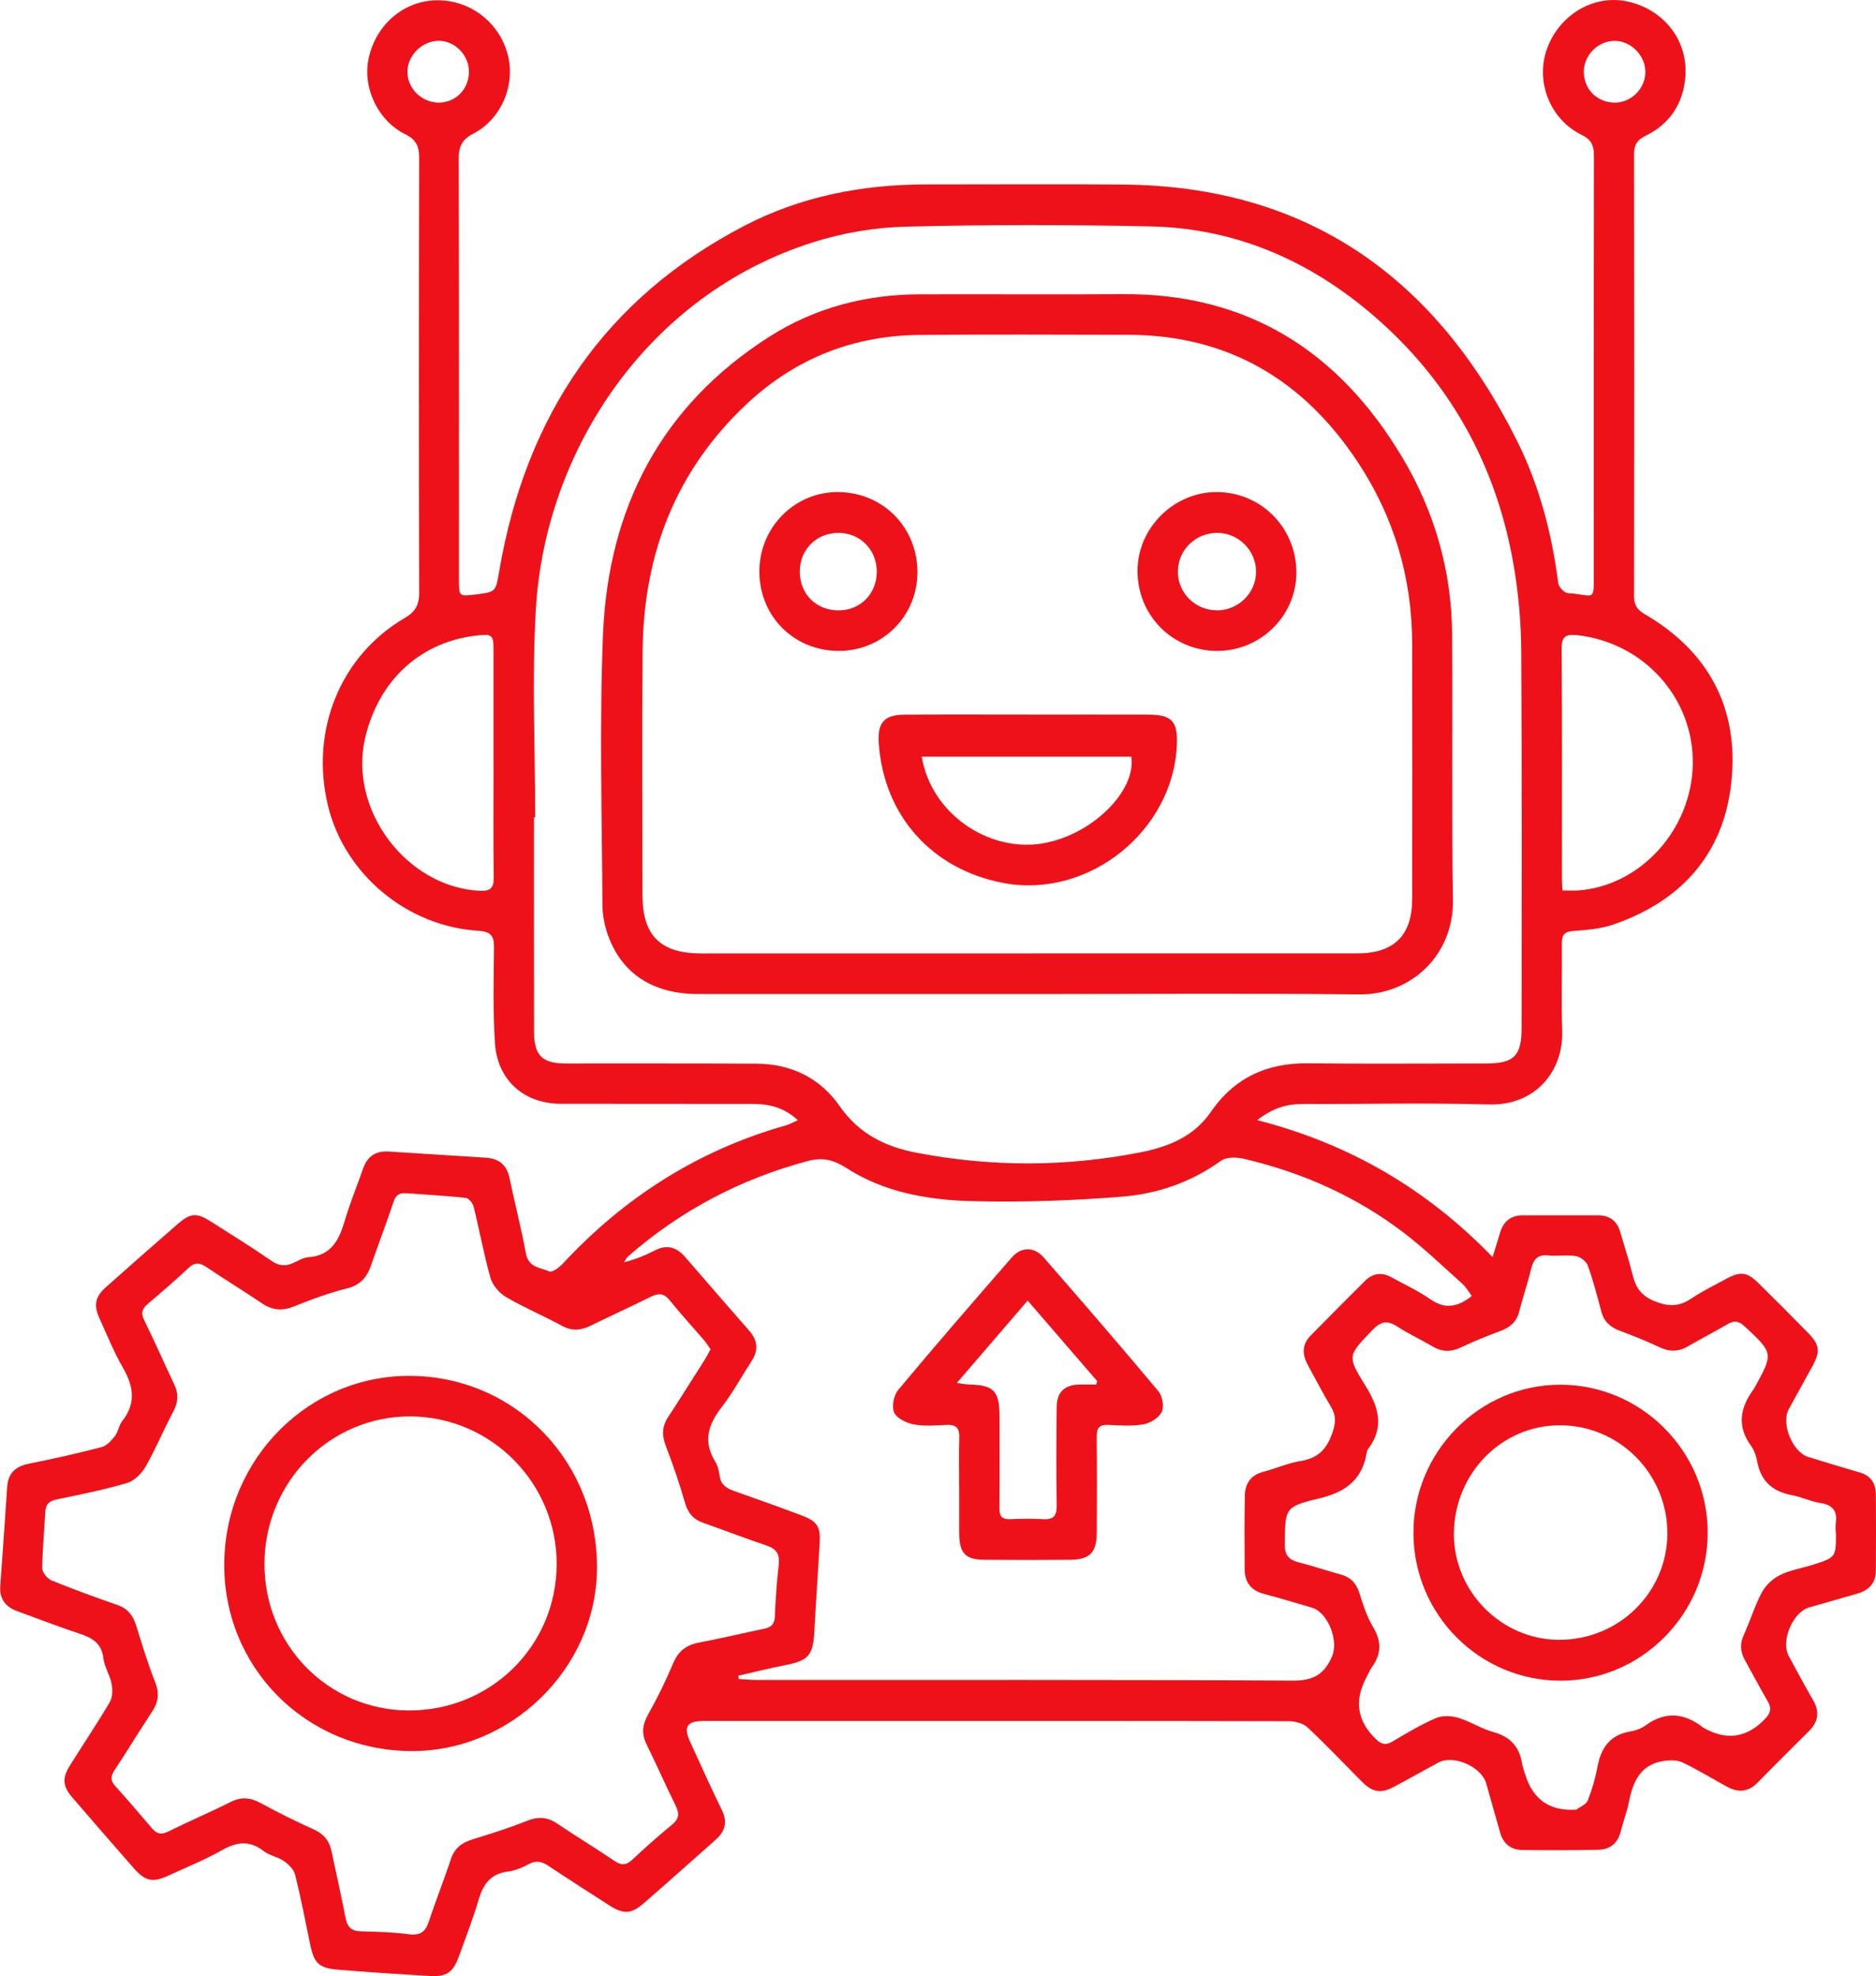 <svg width="75" height="79" viewBox="0 0 75 79" fill="none" xmlns="http://www.w3.org/2000/svg">
<g clip-path="url(#clip0_1021_5325)">
<path d="M50.259 44.776C53.955 45.728 57.03 47.521 59.672 50.252C59.795 49.852 59.884 49.571 59.967 49.288C60.103 48.823 60.402 48.581 60.889 48.581C61.884 48.581 62.877 48.581 63.871 48.581C64.328 48.581 64.642 48.788 64.773 49.242C64.943 49.825 65.131 50.405 65.278 50.994C65.4 51.48 65.618 51.794 66.124 52.005C66.682 52.239 67.118 52.245 67.614 51.911C68.046 51.621 68.517 51.389 68.976 51.141C69.589 50.807 69.84 50.836 70.325 51.316C70.986 51.968 71.643 52.625 72.292 53.29C72.747 53.758 72.777 54.022 72.464 54.606C72.15 55.185 71.823 55.757 71.51 56.336C71.2 56.91 71.661 58.045 72.286 58.24C72.975 58.455 73.669 58.661 74.362 58.866C74.797 58.994 74.991 59.303 74.995 59.736C75.003 60.753 75.001 61.77 74.995 62.787C74.993 63.277 74.722 63.568 74.267 63.7C73.62 63.887 72.975 64.074 72.326 64.257C71.679 64.44 71.184 65.593 71.508 66.193C71.827 66.789 72.15 67.382 72.488 67.968C72.757 68.434 72.69 68.834 72.316 69.204C71.633 69.882 70.95 70.561 70.278 71.25C69.902 71.637 69.494 71.671 69.043 71.423C68.453 71.1 67.876 70.746 67.27 70.455C67.058 70.353 66.766 70.356 66.524 70.392C65.586 70.528 65.278 71.22 65.119 72.047C65.042 72.444 64.888 72.824 64.791 73.219C64.672 73.705 64.349 73.936 63.881 73.945C62.87 73.963 61.86 73.967 60.849 73.953C60.398 73.947 60.097 73.697 59.971 73.249C59.789 72.598 59.599 71.95 59.419 71.297C59.235 70.628 58.113 70.13 57.505 70.457C56.91 70.776 56.326 71.11 55.732 71.425C55.212 71.702 54.88 71.653 54.46 71.234C53.732 70.506 53.026 69.754 52.274 69.052C52.096 68.885 51.773 68.806 51.516 68.804C45.855 68.79 40.194 68.794 34.533 68.794C32.41 68.794 30.288 68.794 28.165 68.794C27.453 68.794 27.307 69.015 27.603 69.656C28.017 70.563 28.427 71.47 28.864 72.367C29.095 72.843 28.985 73.213 28.613 73.542C27.653 74.392 26.697 75.248 25.728 76.09C25.235 76.519 24.918 76.527 24.36 76.167C23.551 75.647 22.742 75.13 21.942 74.597C21.683 74.424 21.456 74.349 21.153 74.512C20.888 74.654 20.595 74.778 20.302 74.815C19.61 74.902 19.315 75.325 19.133 75.948C18.915 76.692 18.628 77.418 18.367 78.15C18.112 78.86 17.874 79.032 17.128 78.988C15.917 78.915 14.708 78.837 13.499 78.736C12.742 78.672 12.556 78.475 12.399 77.721C12.207 76.794 12.029 75.862 11.8 74.943C11.748 74.734 11.54 74.526 11.351 74.396C11.107 74.225 10.773 74.177 10.541 73.996C9.977 73.556 9.465 73.627 8.873 73.961C8.185 74.349 7.447 74.646 6.73 74.978C6.111 75.264 5.81 75.205 5.353 74.685C4.528 73.745 3.707 72.802 2.892 71.854C2.502 71.399 2.478 71.085 2.801 70.567C3.329 69.721 3.887 68.895 4.393 68.035C4.506 67.84 4.506 67.535 4.459 67.299C4.393 66.953 4.174 66.634 4.134 66.29C4.061 65.672 3.669 65.465 3.157 65.296C2.326 65.024 1.512 64.704 0.689 64.405C0.222 64.237 -0.025 63.919 0.011 63.403C0.104 62.085 0.201 60.767 0.286 59.45C0.323 58.886 0.62 58.618 1.162 58.51C2.134 58.317 3.105 58.097 4.065 57.847C4.269 57.794 4.455 57.583 4.597 57.404C4.728 57.235 4.75 56.981 4.882 56.814C5.446 56.103 5.345 55.419 4.916 54.677C4.554 54.051 4.283 53.372 3.982 52.711C3.735 52.17 3.8 51.84 4.245 51.446C5.191 50.604 6.139 49.766 7.096 48.937C7.623 48.479 7.856 48.467 8.45 48.843C9.261 49.357 10.076 49.868 10.868 50.411C11.157 50.608 11.416 50.624 11.715 50.492C11.916 50.405 12.118 50.273 12.326 50.258C13.25 50.193 13.559 49.561 13.786 48.788C13.99 48.093 14.273 47.419 14.509 46.732C14.681 46.232 15.007 45.998 15.541 46.033C16.835 46.12 18.128 46.193 19.424 46.279C19.938 46.311 20.259 46.559 20.371 47.094C20.579 48.105 20.84 49.105 21.028 50.118C21.133 50.677 21.614 50.673 21.968 50.826C22.083 50.876 22.368 50.657 22.512 50.502C24.982 47.844 27.932 45.974 31.424 44.985C31.563 44.945 31.695 44.871 31.899 44.782C31.353 44.272 30.755 44.131 30.108 44.129C28.237 44.125 26.367 44.125 24.497 44.125C23.806 44.125 23.116 44.127 22.425 44.125C20.945 44.119 19.881 43.184 19.786 41.685C19.707 40.418 19.734 39.145 19.75 37.874C19.756 37.398 19.608 37.238 19.123 37.207C16.268 37.032 13.778 34.944 13.114 32.215C12.387 29.209 13.598 26.212 16.192 24.697C16.614 24.449 16.758 24.176 16.758 23.695C16.742 17.899 16.744 12.103 16.758 6.308C16.758 5.85 16.642 5.586 16.208 5.37C15.088 4.819 14.475 3.463 14.746 2.3C15.045 0.966 16.161 0.026 17.459 0.012C18.773 -0.004 19.922 0.858 20.284 2.129C20.63 3.341 20.073 4.744 18.927 5.34C18.464 5.58 18.337 5.856 18.339 6.353C18.355 11.961 18.349 17.57 18.349 23.18C18.349 23.845 18.349 23.845 19.016 23.764C19.847 23.664 19.815 23.658 19.968 22.775C21.034 16.62 24.172 11.939 29.742 9.035C32.026 7.843 34.495 7.371 37.059 7.373C39.671 7.375 42.281 7.355 44.893 7.378C52.301 7.439 57.408 11.117 60.655 17.635C61.542 19.416 62.044 21.331 62.296 23.312C62.317 23.465 62.537 23.701 62.676 23.711C63.774 23.78 63.718 24.128 63.718 22.828C63.718 17.303 63.714 11.78 63.724 6.255C63.724 5.846 63.653 5.596 63.232 5.391C61.955 4.764 61.376 3.247 61.849 1.946C62.335 0.606 63.681 -0.207 64.998 0.047C66.477 0.333 67.49 1.584 67.379 3.056C67.298 4.13 66.766 4.95 65.796 5.425C65.458 5.59 65.327 5.777 65.327 6.153C65.337 12.05 65.337 17.948 65.327 23.845C65.327 24.205 65.469 24.386 65.762 24.557C68.202 25.978 69.441 28.138 69.245 30.95C69.035 33.974 67.347 35.975 64.506 36.955C64.005 37.128 63.453 37.177 62.919 37.213C62.539 37.238 62.434 37.376 62.44 37.738C62.456 38.891 62.414 40.044 62.454 41.195C62.511 42.828 61.376 44.198 59.545 44.15C57.054 44.083 54.559 44.137 52.064 44.133C51.439 44.133 50.879 44.294 50.261 44.778L50.259 44.776ZM21.4 32.676C21.384 32.676 21.365 32.676 21.349 32.676C21.349 35.54 21.345 38.403 21.351 41.266C21.353 42.193 21.689 42.513 22.607 42.513C25.15 42.515 27.694 42.508 30.237 42.521C31.626 42.527 32.784 43.088 33.573 44.223C34.339 45.327 35.407 45.846 36.64 46.081C39.614 46.651 42.6 46.651 45.574 46.069C46.676 45.854 47.719 45.451 48.401 44.459C49.339 43.092 50.639 42.488 52.281 42.507C54.656 42.533 57.032 42.513 59.405 42.513C60.535 42.513 60.833 42.214 60.833 41.065C60.833 36.05 60.851 31.035 60.818 26.019C60.81 24.874 60.707 23.715 60.513 22.586C59.816 18.552 57.925 15.172 54.808 12.528C52.272 10.377 49.343 9.124 46.007 9.051C42.742 8.98 39.47 8.978 36.205 9.061C34.96 9.094 33.678 9.311 32.489 9.69C25.88 11.788 21.796 18.011 21.424 24.341C21.26 27.109 21.396 29.897 21.396 32.674L21.4 32.676ZM58.845 51.808C58.716 51.641 58.609 51.45 58.453 51.31C57.687 50.624 56.943 49.907 56.128 49.284C54.213 47.822 52.052 46.862 49.713 46.319C49.43 46.254 49.029 46.246 48.817 46.399C47.616 47.267 46.256 47.729 44.824 47.84C42.849 47.995 40.857 48.066 38.876 48.015C37.123 47.971 35.374 47.676 33.854 46.7C33.33 46.364 32.898 46.248 32.279 46.415C29.598 47.135 27.21 48.389 25.118 50.218C25.045 50.281 25.001 50.378 24.944 50.46C25.399 50.346 25.801 50.181 26.185 49.984C26.675 49.732 27.059 49.864 27.396 50.254C28.247 51.236 29.099 52.221 29.956 53.199C30.292 53.581 30.33 53.971 30.051 54.401C29.647 55.025 29.291 55.684 28.838 56.269C28.3 56.965 28.104 57.64 28.597 58.433C28.7 58.6 28.743 58.813 28.773 59.013C28.822 59.348 29.034 59.49 29.325 59.594C30.229 59.913 31.133 60.235 32.03 60.572C32.683 60.818 32.809 61.022 32.768 61.721C32.702 62.888 32.617 64.054 32.556 65.221C32.505 66.172 32.324 66.382 31.393 66.563C30.767 66.685 30.146 66.842 29.521 66.984C29.525 67.029 29.529 67.071 29.531 67.116C29.774 67.13 30.017 67.157 30.261 67.157C37.402 67.159 44.545 67.141 51.686 67.183C52.509 67.187 52.948 66.931 53.257 66.207C53.526 65.579 53.087 64.446 52.438 64.261C51.807 64.082 51.181 63.885 50.546 63.72C50.03 63.588 49.765 63.265 49.761 62.744C49.751 61.762 49.751 60.78 49.767 59.795C49.776 59.305 50 58.968 50.505 58.836C51.009 58.703 51.496 58.484 52.005 58.403C52.713 58.291 53.063 57.9 53.279 57.241C53.403 56.865 53.415 56.58 53.215 56.245C52.885 55.694 52.59 55.124 52.282 54.559C52.058 54.146 52.046 53.748 52.394 53.394C53.115 52.66 53.841 51.93 54.573 51.202C54.886 50.891 55.244 50.844 55.635 51.063C56.148 51.352 56.694 51.594 57.173 51.932C57.77 52.351 58.283 52.253 58.849 51.802L58.845 51.808ZM28.403 53.933C28.314 53.805 28.245 53.691 28.161 53.591C27.698 53.052 27.218 52.53 26.774 51.979C26.549 51.7 26.335 51.682 26.036 51.83C25.237 52.225 24.424 52.597 23.624 52.989C23.238 53.178 22.884 53.225 22.477 53.004C21.741 52.601 20.961 52.276 20.237 51.852C19.966 51.694 19.695 51.383 19.61 51.086C19.342 50.144 19.17 49.176 18.933 48.225C18.899 48.089 18.733 47.895 18.612 47.883C17.825 47.798 17.035 47.759 16.244 47.698C15.969 47.676 15.822 47.771 15.729 48.054C15.448 48.904 15.124 49.74 14.833 50.586C14.667 51.068 14.398 51.373 13.869 51.505C13.155 51.684 12.455 51.94 11.772 52.217C11.303 52.408 10.905 52.389 10.488 52.109C9.746 51.611 8.986 51.143 8.244 50.645C7.979 50.466 7.783 50.456 7.536 50.687C7.007 51.184 6.457 51.659 5.903 52.127C5.672 52.322 5.626 52.495 5.767 52.78C6.186 53.628 6.564 54.494 6.97 55.35C7.154 55.736 7.116 56.08 6.914 56.456C6.532 57.17 6.224 57.923 5.824 58.624C5.666 58.901 5.373 59.194 5.084 59.281C4.166 59.551 3.224 59.745 2.284 59.934C1.962 59.999 1.821 60.133 1.807 60.462C1.774 61.207 1.693 61.949 1.689 62.693C1.689 62.858 1.892 63.108 2.057 63.175C2.929 63.531 3.814 63.854 4.704 64.163C5.116 64.306 5.321 64.588 5.446 64.987C5.682 65.743 5.909 66.504 6.202 67.24C6.38 67.688 6.331 68.043 6.077 68.428C5.565 69.203 5.084 70 4.572 70.774C4.415 71.012 4.413 71.183 4.607 71.397C5.104 71.948 5.591 72.511 6.069 73.078C6.261 73.308 6.437 73.357 6.722 73.217C7.551 72.806 8.404 72.444 9.231 72.029C9.655 71.818 10.017 71.858 10.421 72.078C11.115 72.454 11.823 72.808 12.542 73.131C12.937 73.308 13.163 73.577 13.25 73.985C13.44 74.878 13.64 75.769 13.814 76.665C13.883 77.019 14.043 77.196 14.416 77.204C15.055 77.221 15.698 77.237 16.331 77.32C16.786 77.381 17.006 77.241 17.146 76.81C17.419 75.976 17.748 75.161 18.023 74.325C18.173 73.867 18.478 73.654 18.911 73.522C19.633 73.3 20.355 73.074 21.054 72.792C21.507 72.609 21.881 72.629 22.283 72.901C23.037 73.41 23.816 73.882 24.57 74.392C24.841 74.575 25.033 74.571 25.273 74.345C25.791 73.861 26.323 73.389 26.869 72.94C27.142 72.716 27.172 72.507 27.02 72.198C26.618 71.38 26.25 70.545 25.848 69.727C25.639 69.304 25.682 68.944 25.912 68.535C26.282 67.875 26.618 67.191 26.911 66.492C27.117 65.998 27.443 65.756 27.952 65.66C28.828 65.495 29.695 65.286 30.569 65.105C30.837 65.048 30.963 64.918 30.977 64.625C31.009 63.932 31.052 63.238 31.133 62.549C31.183 62.118 31.032 61.908 30.631 61.776C29.786 61.495 28.955 61.17 28.114 60.875C27.712 60.735 27.5 60.477 27.38 60.058C27.164 59.295 26.903 58.545 26.62 57.805C26.46 57.388 26.46 57.03 26.707 56.654C27.206 55.891 27.689 55.118 28.179 54.348C28.258 54.222 28.324 54.089 28.405 53.943L28.403 53.933ZM73.39 61.264C73.39 61.146 73.376 61.024 73.392 60.908C73.467 60.414 73.279 60.157 72.771 60.08C72.393 60.023 72.033 59.842 71.655 59.773C70.899 59.631 70.41 59.242 70.258 58.455C70.214 58.226 70.141 57.98 70.005 57.797C69.423 56.999 69.573 56.257 70.115 55.523C70.125 55.509 70.133 55.495 70.141 55.48C70.907 54.091 70.903 54.096 69.743 53.016C69.518 52.806 69.332 52.78 69.073 52.93C68.55 53.235 68.01 53.512 67.486 53.817C67.102 54.043 66.742 54.043 66.338 53.852C65.824 53.605 65.291 53.398 64.757 53.197C64.385 53.056 64.126 52.837 64.021 52.434C63.857 51.814 63.695 51.19 63.477 50.588C63.416 50.421 63.18 50.24 63.002 50.212C62.64 50.153 62.26 50.224 61.894 50.185C61.459 50.14 61.302 50.352 61.211 50.734C61.071 51.307 60.879 51.869 60.731 52.442C60.626 52.847 60.372 53.06 59.996 53.201C59.46 53.4 58.93 53.614 58.414 53.86C58.012 54.051 57.65 54.049 57.268 53.821C56.805 53.546 56.31 53.323 55.861 53.028C55.459 52.764 55.194 52.827 54.866 53.17C53.904 54.175 53.839 54.191 54.561 55.348C55.109 56.227 55.372 57.036 54.686 57.937C54.658 57.975 54.646 58.03 54.638 58.081C54.452 59.171 53.779 59.653 52.723 59.903C51.342 60.229 51.381 60.312 51.365 61.737C51.358 62.195 51.549 62.364 51.947 62.463C52.501 62.6 53.043 62.791 53.595 62.939C53.989 63.045 54.219 63.281 54.345 63.675C54.492 64.141 54.642 64.623 54.891 65.036C55.236 65.605 55.232 66.105 54.854 66.632C54.767 66.754 54.709 66.898 54.638 67.033C54.126 67.975 54.253 68.808 55.02 69.532C55.242 69.743 55.416 69.77 55.681 69.611C56.245 69.276 56.813 68.936 57.414 68.678C57.669 68.568 58.03 68.588 58.307 68.672C58.786 68.816 59.223 69.109 59.704 69.239C60.374 69.422 60.738 69.819 60.849 70.49C60.873 70.638 60.93 70.782 60.974 70.929C61.28 71.928 61.947 72.399 62.974 72.342C62.99 72.342 63.012 72.348 63.024 72.34C63.182 72.22 63.416 72.131 63.479 71.972C63.651 71.533 63.782 71.073 63.869 70.61C64.013 69.847 64.383 69.347 65.181 69.215C65.392 69.18 65.616 69.097 65.788 68.973C66.587 68.393 67.345 68.477 68.091 69.06C68.103 69.07 68.121 69.076 68.135 69.085C69.046 69.593 69.861 69.463 70.58 68.694C70.786 68.475 70.832 68.289 70.679 68.023C70.365 67.482 70.074 66.929 69.771 66.384C69.587 66.055 69.542 65.735 69.708 65.371C69.967 64.804 70.147 64.198 70.44 63.651C70.59 63.368 70.875 63.106 71.162 62.964C71.562 62.764 72.025 62.693 72.458 62.557C73.4 62.258 73.4 62.256 73.4 61.27L73.39 61.264ZM62.468 35.597C62.713 35.597 62.897 35.607 63.077 35.597C65.58 35.426 67.64 33.158 67.676 30.533C67.715 27.898 65.705 25.677 63.046 25.39C62.587 25.342 62.428 25.445 62.432 25.942C62.454 28.99 62.444 32.038 62.444 35.086C62.444 35.237 62.456 35.385 62.466 35.599L62.468 35.597ZM19.73 30.547C19.73 29.022 19.73 27.497 19.73 25.972C19.73 25.384 19.671 25.337 19.081 25.403C16.828 25.649 15.161 27.162 14.605 29.466C13.909 32.351 16.244 35.468 19.188 35.611C19.619 35.631 19.742 35.489 19.738 35.07C19.72 33.563 19.73 32.054 19.732 30.545L19.73 30.547ZM18.749 2.871C18.749 2.202 18.187 1.627 17.536 1.631C16.881 1.635 16.301 2.202 16.289 2.853C16.277 3.53 16.849 4.1 17.544 4.102C18.218 4.102 18.749 3.561 18.747 2.871H18.749ZM64.575 4.102C65.234 4.095 65.792 3.52 65.78 2.857C65.768 2.198 65.183 1.623 64.538 1.633C63.877 1.643 63.321 2.206 63.319 2.869C63.317 3.575 63.859 4.108 64.575 4.102Z" fill="#EF1119"/>
<path d="M41.089 39.735C36.692 39.735 32.297 39.739 27.899 39.735C26.13 39.733 24.895 38.948 24.329 37.447C24.177 37.044 24.086 36.591 24.084 36.162C24.066 32.571 23.963 28.974 24.106 25.388C24.311 20.323 26.419 16.225 30.758 13.46C32.576 12.301 34.603 11.774 36.755 11.766C39.466 11.756 42.179 11.778 44.89 11.76C49.892 11.723 53.535 14.054 56.056 18.275C57.355 20.447 58.038 22.828 58.054 25.372C58.078 28.913 58.034 32.455 58.086 35.995C58.117 38.136 56.455 39.776 54.328 39.751C49.914 39.702 45.501 39.737 41.087 39.737L41.089 39.735ZM41.069 38.112C45.464 38.112 49.86 38.114 54.257 38.112C55.725 38.112 56.453 37.402 56.457 35.949C56.465 32.544 56.461 29.138 56.457 25.734C56.453 23.109 55.739 20.685 54.3 18.499C52.122 15.19 49.096 13.387 45.092 13.383C42.312 13.38 39.535 13.362 36.755 13.389C34.122 13.413 31.807 14.326 29.877 16.126C27.024 18.786 25.726 22.143 25.691 26.013C25.663 29.264 25.683 32.518 25.685 35.77C25.685 37.4 26.399 38.112 28.033 38.114C32.377 38.114 36.724 38.114 41.069 38.114V38.112Z" fill="#EF1119"/>
<path d="M38.346 59.436C38.346 58.775 38.331 58.116 38.352 57.455C38.362 57.077 38.214 56.943 37.846 56.959C37.409 56.979 36.961 57.02 36.538 56.941C36.245 56.886 35.857 56.705 35.749 56.469C35.642 56.233 35.731 55.775 35.909 55.562C37.401 53.774 38.926 52.015 40.456 50.26C40.83 49.833 41.352 49.835 41.73 50.271C43.27 52.038 44.805 53.813 46.309 55.611C46.471 55.804 46.548 56.227 46.447 56.44C46.334 56.676 45.99 56.886 45.717 56.936C45.26 57.018 44.777 56.981 44.308 56.959C43.952 56.943 43.841 57.083 43.845 57.431C43.859 58.7 43.853 59.968 43.849 61.239C43.847 62.065 43.58 62.343 42.767 62.352C41.639 62.36 40.513 62.362 39.385 62.352C38.592 62.346 38.364 62.104 38.347 61.315C38.347 61.28 38.347 61.248 38.347 61.213C38.347 60.621 38.347 60.027 38.347 59.436H38.346ZM38.246 55.285C38.485 55.316 38.612 55.34 38.738 55.344C39.742 55.373 39.957 55.598 39.959 56.627C39.959 57.847 39.967 59.066 39.955 60.286C39.951 60.615 40.06 60.743 40.392 60.729C40.828 60.709 41.269 60.703 41.704 60.729C42.13 60.755 42.252 60.581 42.245 60.168C42.225 58.864 42.231 57.561 42.245 56.255C42.252 55.645 42.549 55.364 43.149 55.346C43.374 55.34 43.598 55.346 43.822 55.346L43.865 55.21C42.957 54.159 42.049 53.107 41.085 51.991C40.123 53.109 39.219 54.159 38.251 55.285H38.246Z" fill="#EF1119"/>
<path d="M8.967 62.451C9.022 58.287 12.372 54.948 16.448 55.001C20.647 55.053 23.919 58.47 23.866 62.748C23.816 66.726 20.387 70.05 16.385 69.998C12.178 69.943 8.913 66.62 8.965 62.453L8.967 62.451ZM10.573 62.478C10.55 65.735 13.104 68.355 16.321 68.375C19.608 68.395 22.238 65.811 22.255 62.543C22.271 59.307 19.663 56.652 16.434 56.621C13.223 56.591 10.595 59.218 10.573 62.48V62.478Z" fill="#EF1119"/>
<path d="M62.371 55.354C65.61 55.35 68.264 58.004 68.271 61.254C68.279 64.507 65.636 67.177 62.403 67.185C59.158 67.191 56.518 64.552 56.508 61.288C56.498 58.034 59.142 55.358 62.371 55.354ZM62.321 65.552C64.704 65.562 66.641 63.675 66.659 61.321C66.679 58.935 64.751 56.981 62.373 56.975C60.036 56.969 58.145 58.895 58.125 61.298C58.107 63.608 60.014 65.542 62.321 65.552Z" fill="#EF1119"/>
<path d="M41.111 28.567C42.71 28.567 44.309 28.561 45.91 28.567C46.846 28.571 47.087 28.831 47.051 29.756C46.917 33.224 43.511 35.942 40.11 35.296C37.249 34.751 35.33 32.599 35.132 29.71C35.076 28.89 35.343 28.575 36.159 28.569C37.809 28.557 39.459 28.565 41.111 28.565V28.567ZM36.849 30.247C37.229 32.524 39.493 34.041 41.604 33.728C43.61 33.431 45.441 31.631 45.227 30.247H36.849Z" fill="#EF1119"/>
<path d="M33.484 26.019C31.677 25.99 30.314 24.567 30.36 22.753C30.405 21.024 31.816 19.648 33.527 19.67C35.33 19.695 36.705 21.116 36.677 22.926C36.648 24.679 35.237 26.045 33.486 26.019H33.484ZM33.539 24.4C34.406 24.394 35.059 23.725 35.053 22.843C35.049 21.968 34.378 21.297 33.514 21.301C32.639 21.305 31.978 21.968 31.974 22.84C31.97 23.747 32.631 24.406 33.537 24.4H33.539Z" fill="#EF1119"/>
<path d="M48.655 26.021C46.86 26.011 45.459 24.587 45.477 22.788C45.495 21.094 46.93 19.674 48.629 19.67C50.412 19.666 51.829 21.096 51.827 22.891C51.825 24.616 50.394 26.027 48.655 26.019V26.021ZM48.631 24.4C49.498 24.412 50.218 23.709 50.216 22.849C50.214 22.007 49.514 21.305 48.673 21.301C47.812 21.297 47.118 21.958 47.09 22.806C47.062 23.668 47.757 24.386 48.631 24.398V24.4Z" fill="#EF1119"/>
</g>
<defs>
<clipPath id="clip0_1021_5325">
<rect width="75" height="79" fill="white"/>
</clipPath>
</defs>
</svg>

